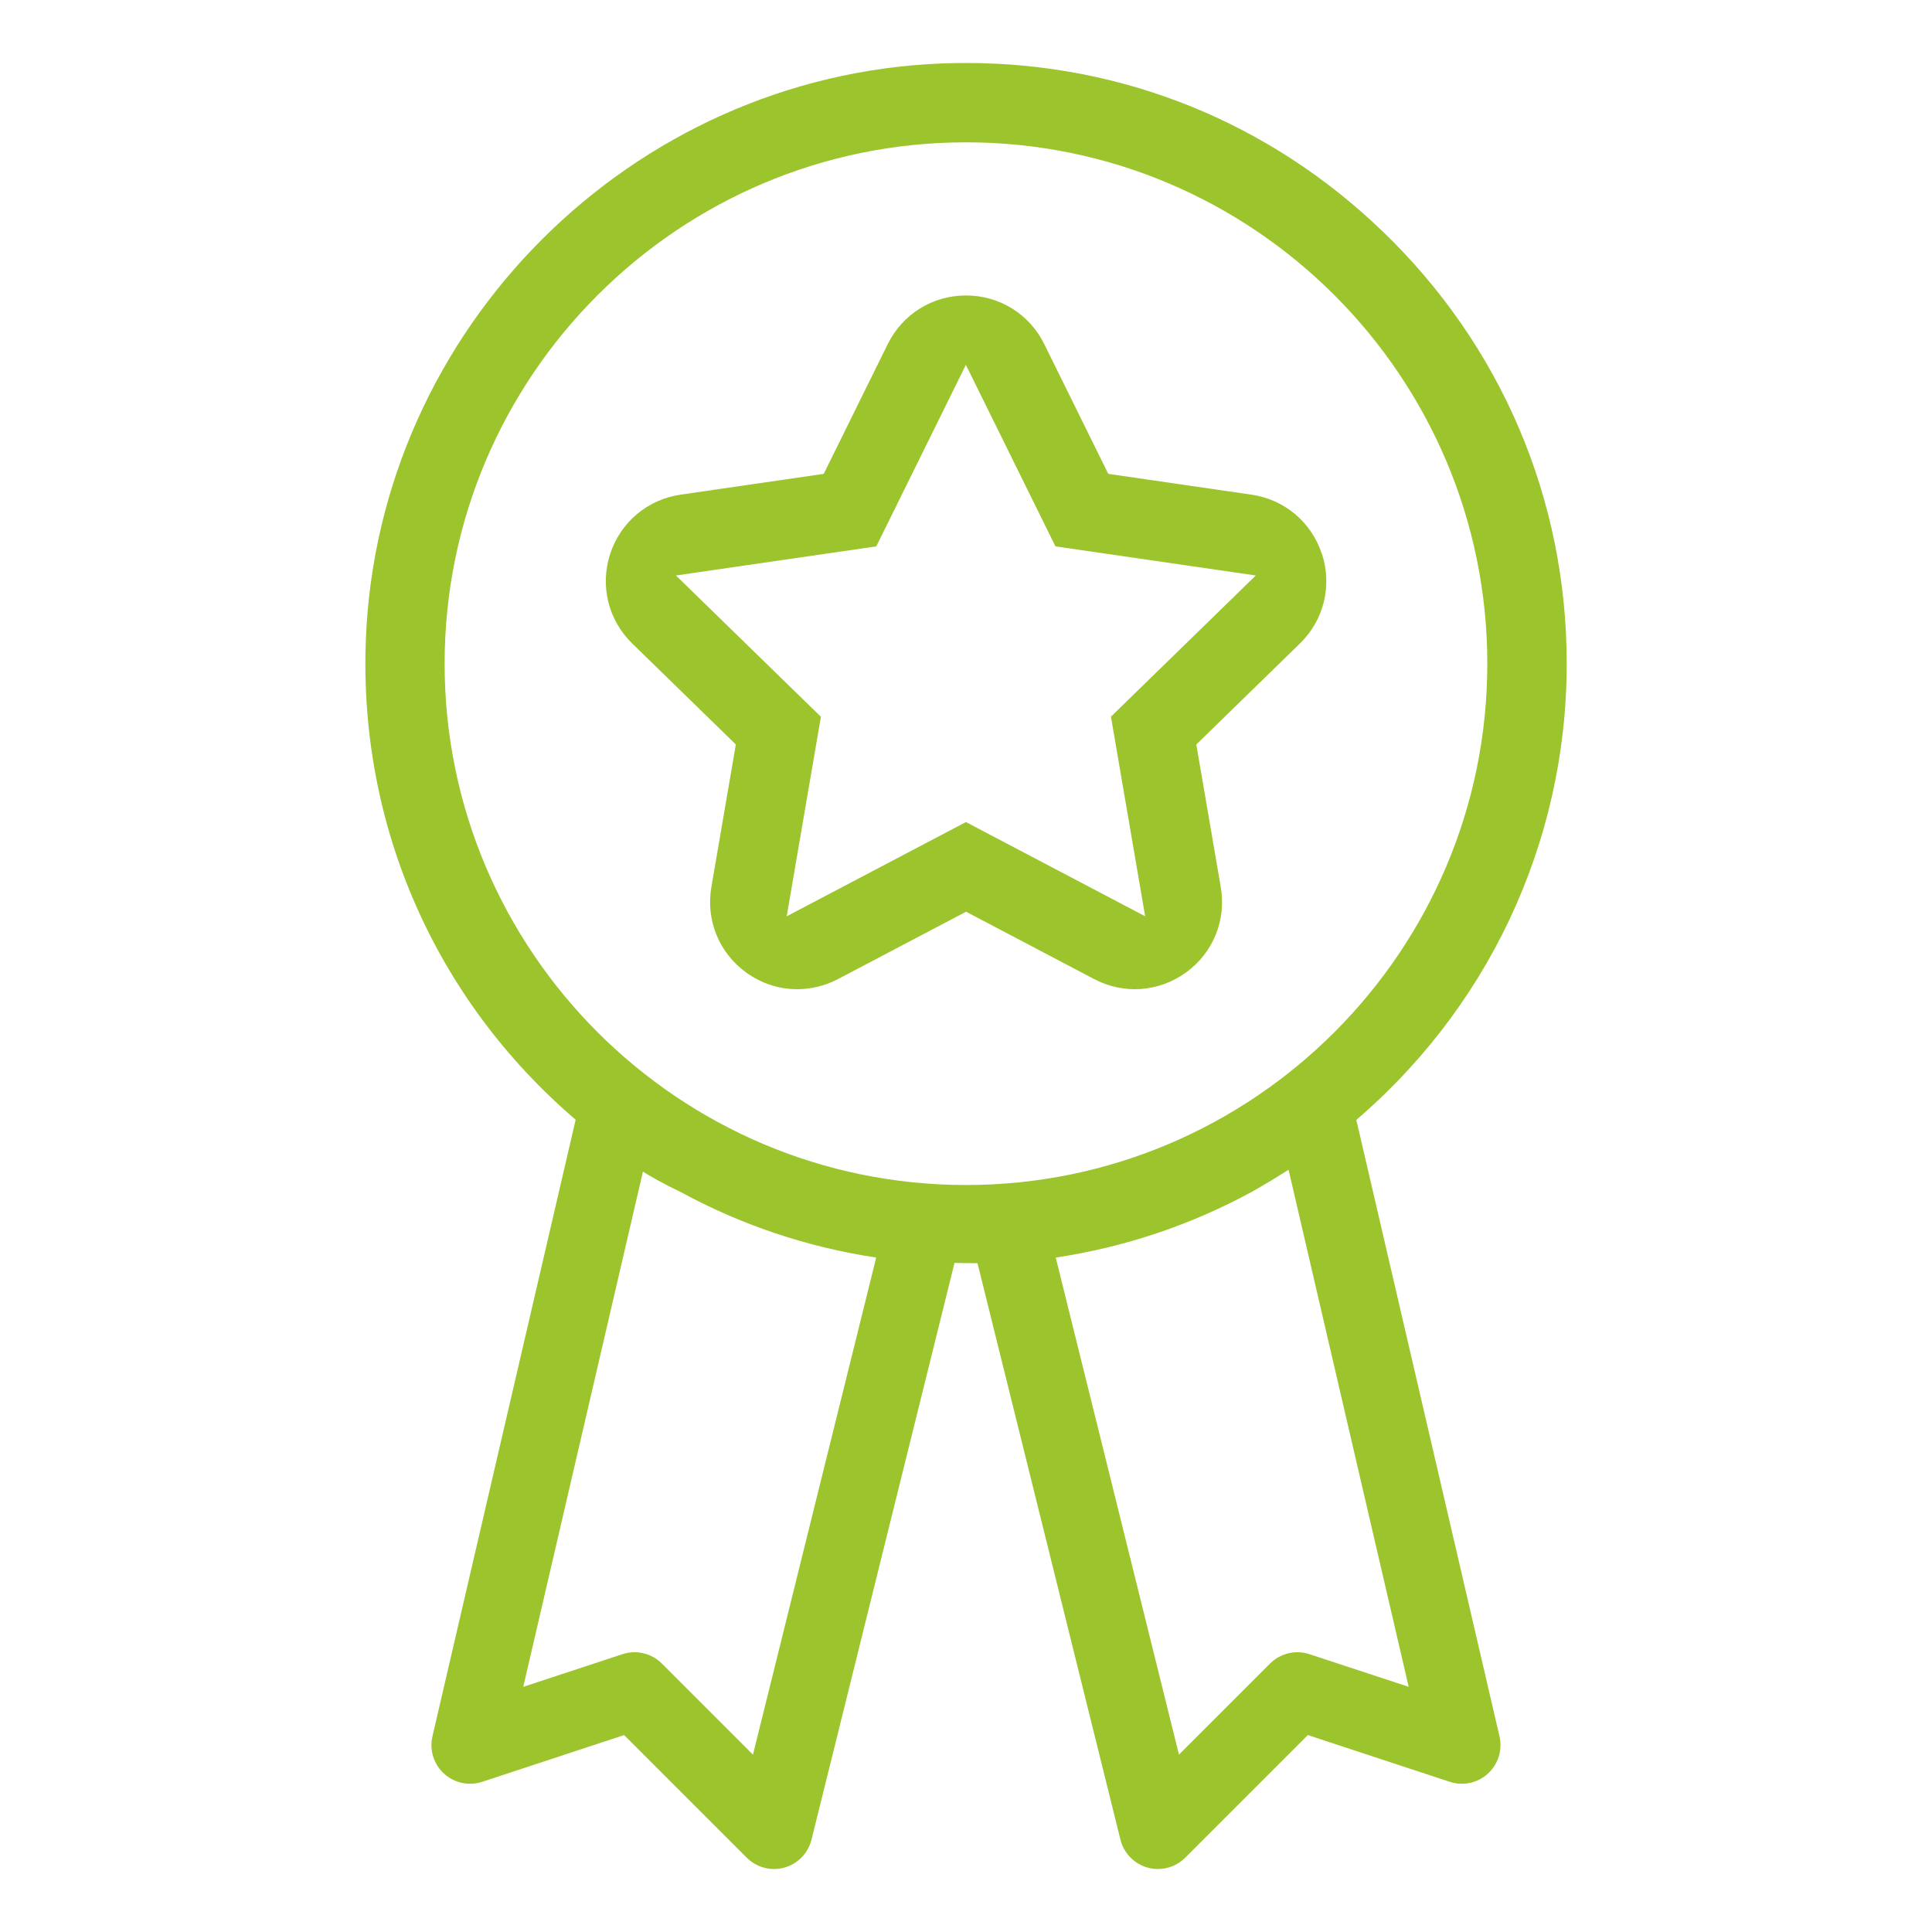 <?xml version="1.0" encoding="UTF-8"?>
<svg id="Capa_1" data-name="Capa 1" xmlns="http://www.w3.org/2000/svg" viewBox="0 0 300 300">
  <defs>
    <style>
      .cls-1 {
        fill: #9cc42c;
      }
    </style>
  </defs>
  <g>
    <path class="cls-1" d="M214.62,35.86c-17.56-16.9-40.37-26.08-64.58-26.08-1.24,0-2.48.02-3.72.07-48.31,1.87-87.62,41.17-89.51,89.48-1.15,29.32,11.19,56.88,33.85,75.61l.2.19c.05.05,5.42,5.5,14.56,9.83l.13.06c9.54,5.2,19.82,8.65,30.55,10.26.09.01,16.26,1.95,27.8,0,10.77-1.62,21.05-5.07,30.59-10.27.07-.04,9.73-5.48,14.82-10.02l.07-.06c21.54-17.83,33.9-44.03,33.9-71.88,0-25.56-10.17-49.42-28.65-67.19ZM150,184.01c-44.64,0-80.96-36.32-80.96-80.95S105.36,22.1,150,22.1s80.95,36.32,80.95,80.96-36.32,80.95-80.95,80.95Z"/>
    <path class="cls-1" d="M205.26,86.03c-1.6-4.94-5.79-8.47-10.94-9.22l-22.23-3.23-9.94-20.15c-2.3-4.66-6.95-7.55-12.15-7.55s-9.85,2.89-12.15,7.55l-9.94,20.15-22.23,3.23c-5.14.75-9.33,4.28-10.94,9.22-1.6,4.94-.29,10.26,3.43,13.89l16.09,15.68-3.8,22.15c-.88,5.12,1.19,10.2,5.39,13.25,2.35,1.7,5.09,2.6,7.95,2.6,2.18,0,4.36-.54,6.32-1.57l19.89-10.46,19.89,10.46c4.6,2.42,10.06,2.02,14.27-1.03s6.27-8.13,5.39-13.25l-3.8-22.15,16.09-15.68c3.72-3.62,5.03-8.95,3.43-13.89ZM172.51,111.3l5.31,30.98-27.83-14.63-27.83,14.63,5.31-30.98-22.51-21.94,31.11-4.52,13.91-28.19,13.91,28.19,31.11,4.52-22.51,21.94Z"/>
  </g>
  <path class="cls-1" d="M120.19,290.22c-1.57,0-3.1-.62-4.24-1.76l-19.04-19.04-22.04,7.26c-2.06.68-4.32.19-5.92-1.27-1.6-1.46-2.29-3.67-1.8-5.79l22.43-96.58,11.69,2.71-20.02,86.18,15.41-5.07c2.15-.71,4.52-.14,6.12,1.46l14.14,14.14,20.96-84.55,11.65,2.89-23.52,94.86c-.52,2.1-2.13,3.76-4.22,4.34-.53.15-1.07.22-1.61.22Z"/>
  <path class="cls-1" d="M179.81,290.22c-.54,0-1.08-.07-1.61-.22-2.08-.58-3.7-2.24-4.22-4.34l-23.52-94.86,11.65-2.89,20.96,84.55,14.14-14.14c1.6-1.6,3.97-2.17,6.12-1.46l15.41,5.07-20.02-86.18,11.69-2.71,22.43,96.58c.49,2.11-.2,4.32-1.8,5.79-1.6,1.46-3.87,1.95-5.92,1.27l-22.04-7.26-19.04,19.04c-1.14,1.14-2.67,1.76-4.24,1.76Z"/>
</svg>